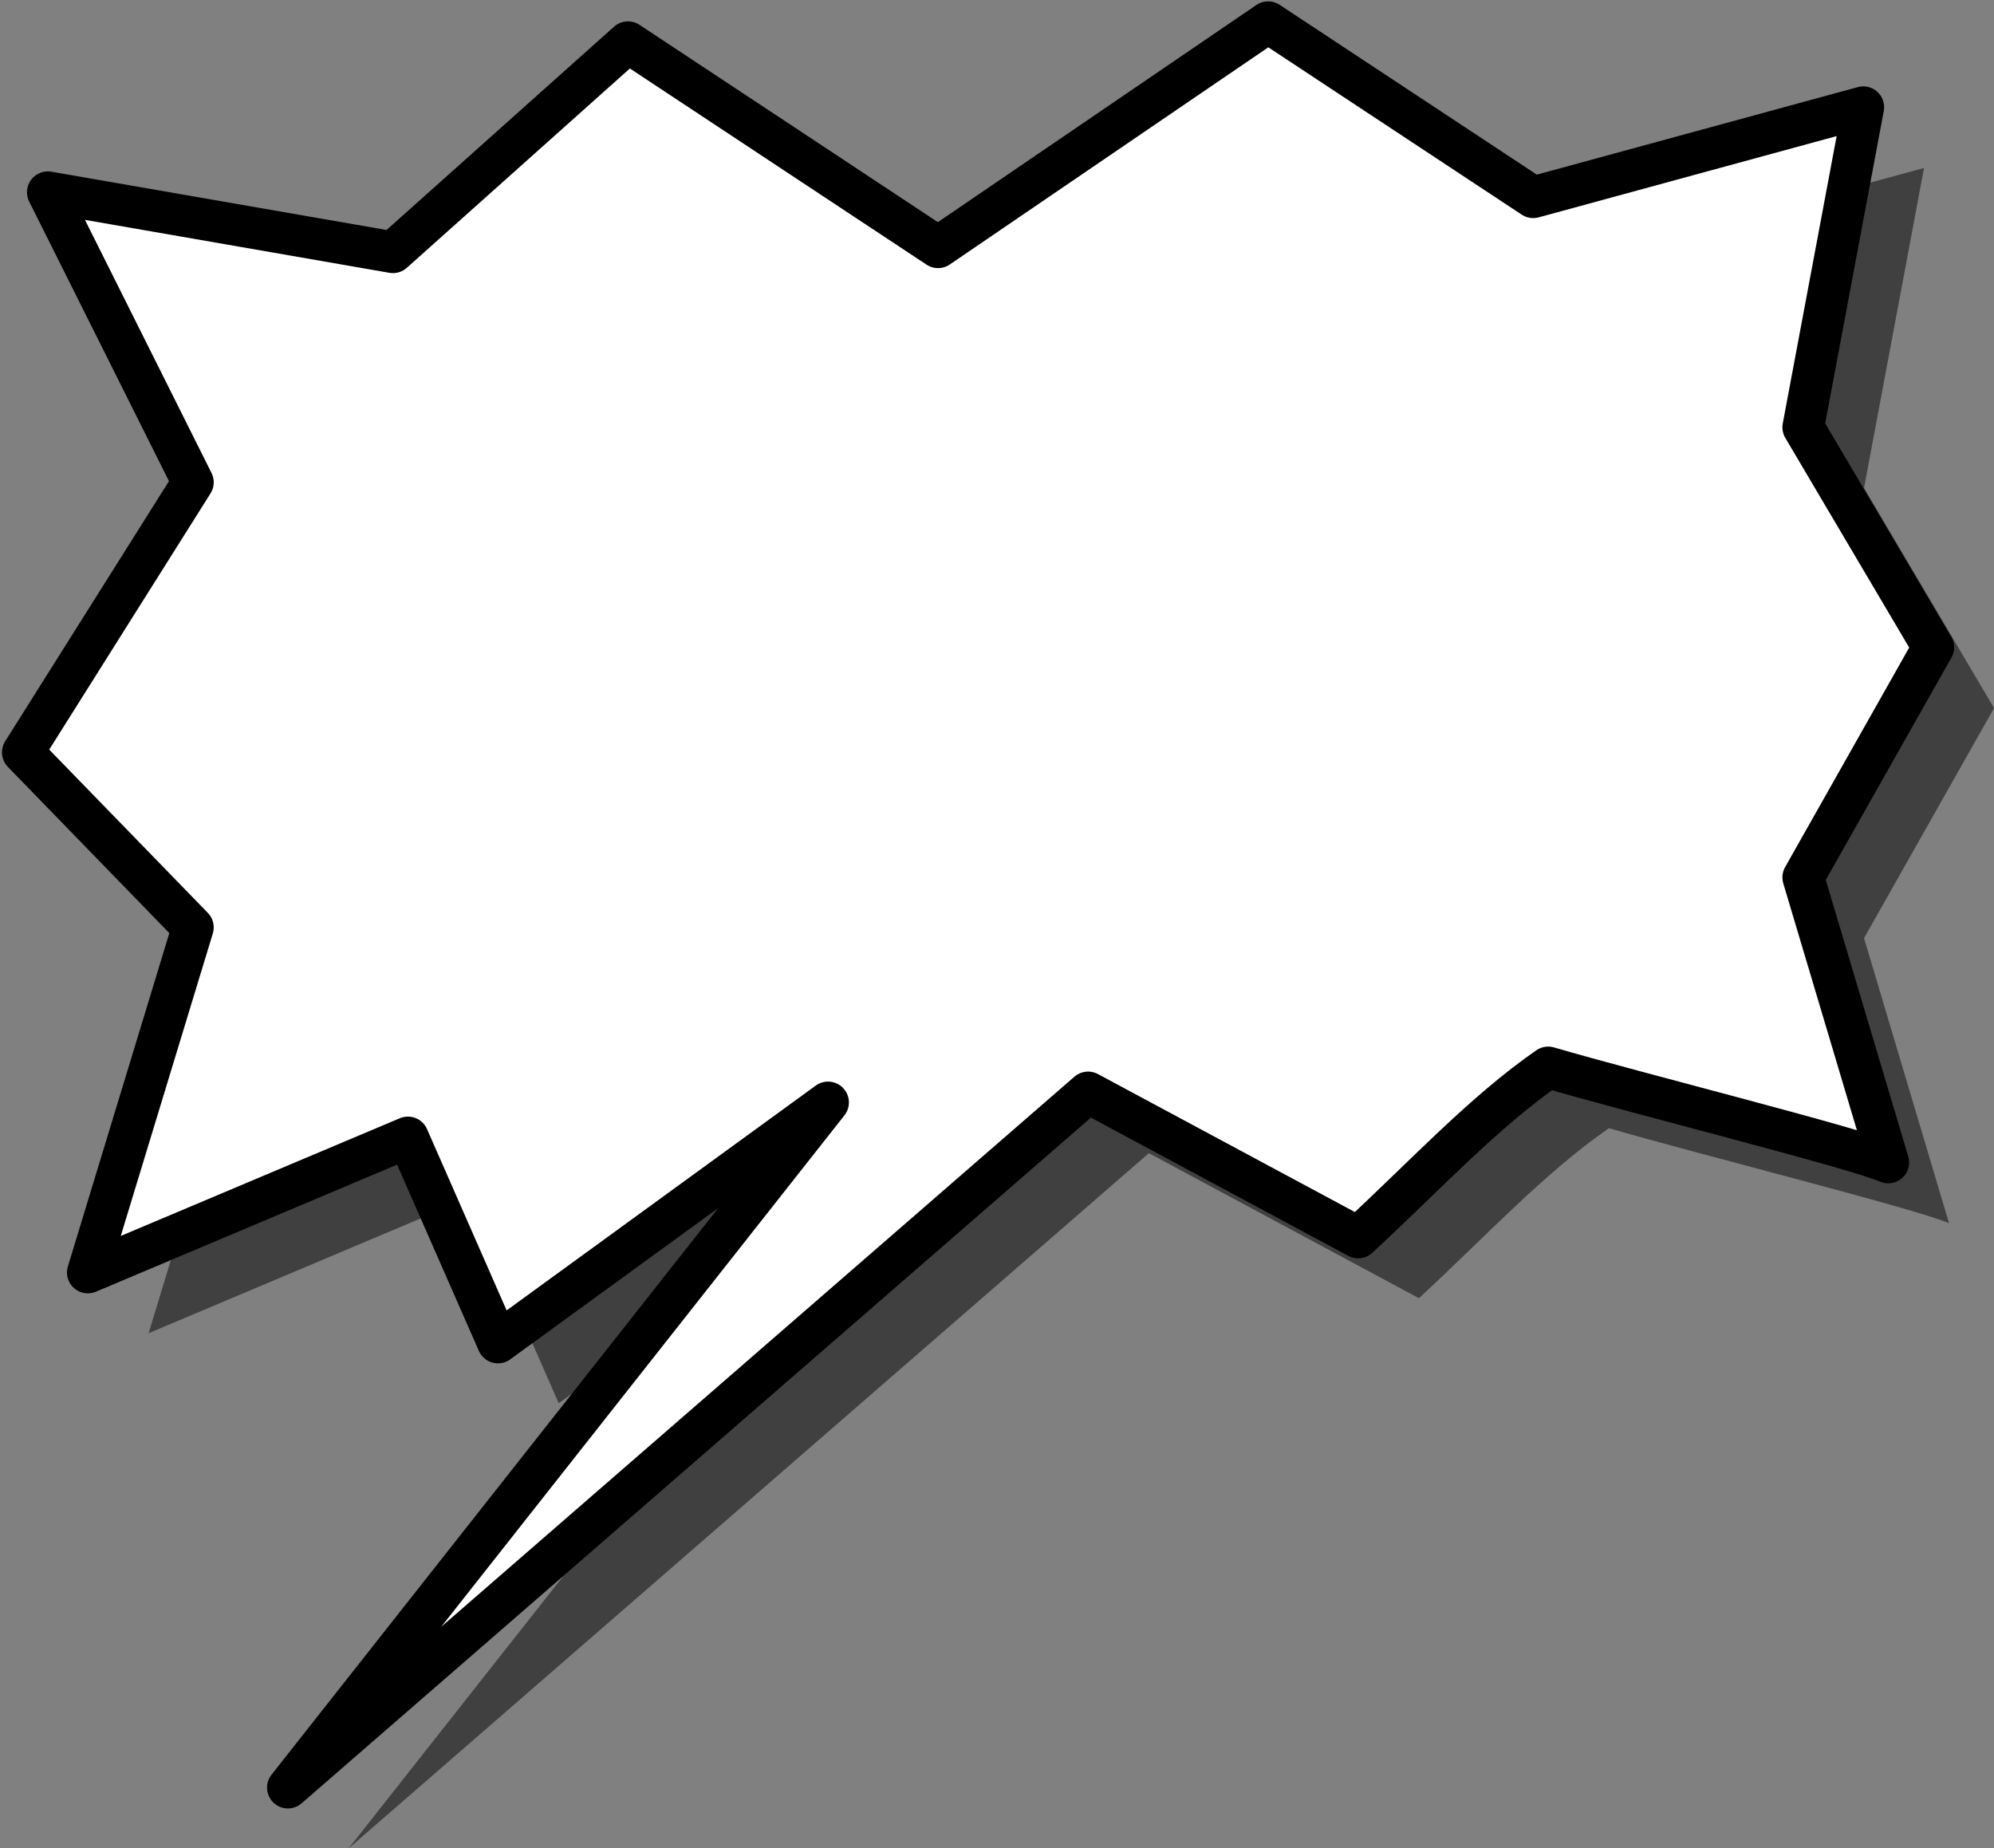 <?xml version="1.0" encoding="UTF-8"?><svg xmlns="http://www.w3.org/2000/svg" xmlns:xlink="http://www.w3.org/1999/xlink" height="443.1" preserveAspectRatio="xMidYMid meet" version="1.0" viewBox="18.5 43.8 478.1 443.1" width="478.1" zoomAndPan="magnify"><rect x="18.5" y="43.8" width="478.1" height="443.1" fill="#808080" stroke="none"/><g id="change1_1"><path d="m231.61 322.7-129.51 164.28 191.86-166.68 64.753 34.775c15.589-14.389 29.979-29.978 45.567-40.771 20.386 5.996 73.148 19.186 81.542 22.783l-20.385-68.35 31.177-55.161-31.177-52.762 14.389-76.745-79.143 21.584-63.554-41.97-79.144 53.962-74.347-49.165-56.36 50.364-82.74-14.39 34.775 69.55-40.771 64.754 40.771 41.97-25.182 82.741 76.744-32.377 21.586 49.165 79.143-57.559z" fill="inherit" fill-opacity=".5" fill-rule="evenodd"/></g><g id="change2_1"><path d="m217.04 308.14-129.51 164.28 191.86-166.68 64.753 34.775c15.589-14.389 29.979-29.978 45.567-40.771 20.386 5.996 73.148 19.186 81.542 22.783l-20.385-68.35 31.177-55.161-31.177-52.762 14.389-76.745-79.143 21.584-63.554-41.97-79.144 53.962-74.347-49.165-56.36 50.364-82.74-14.39 34.775 69.55-40.771 64.754 40.771 41.97-25.182 82.741 76.744-32.377 21.586 49.165 79.143-57.559z" fill="#fff" fill-rule="evenodd" stroke="#000" stroke-linejoin="round" stroke-width="10"/></g></svg>